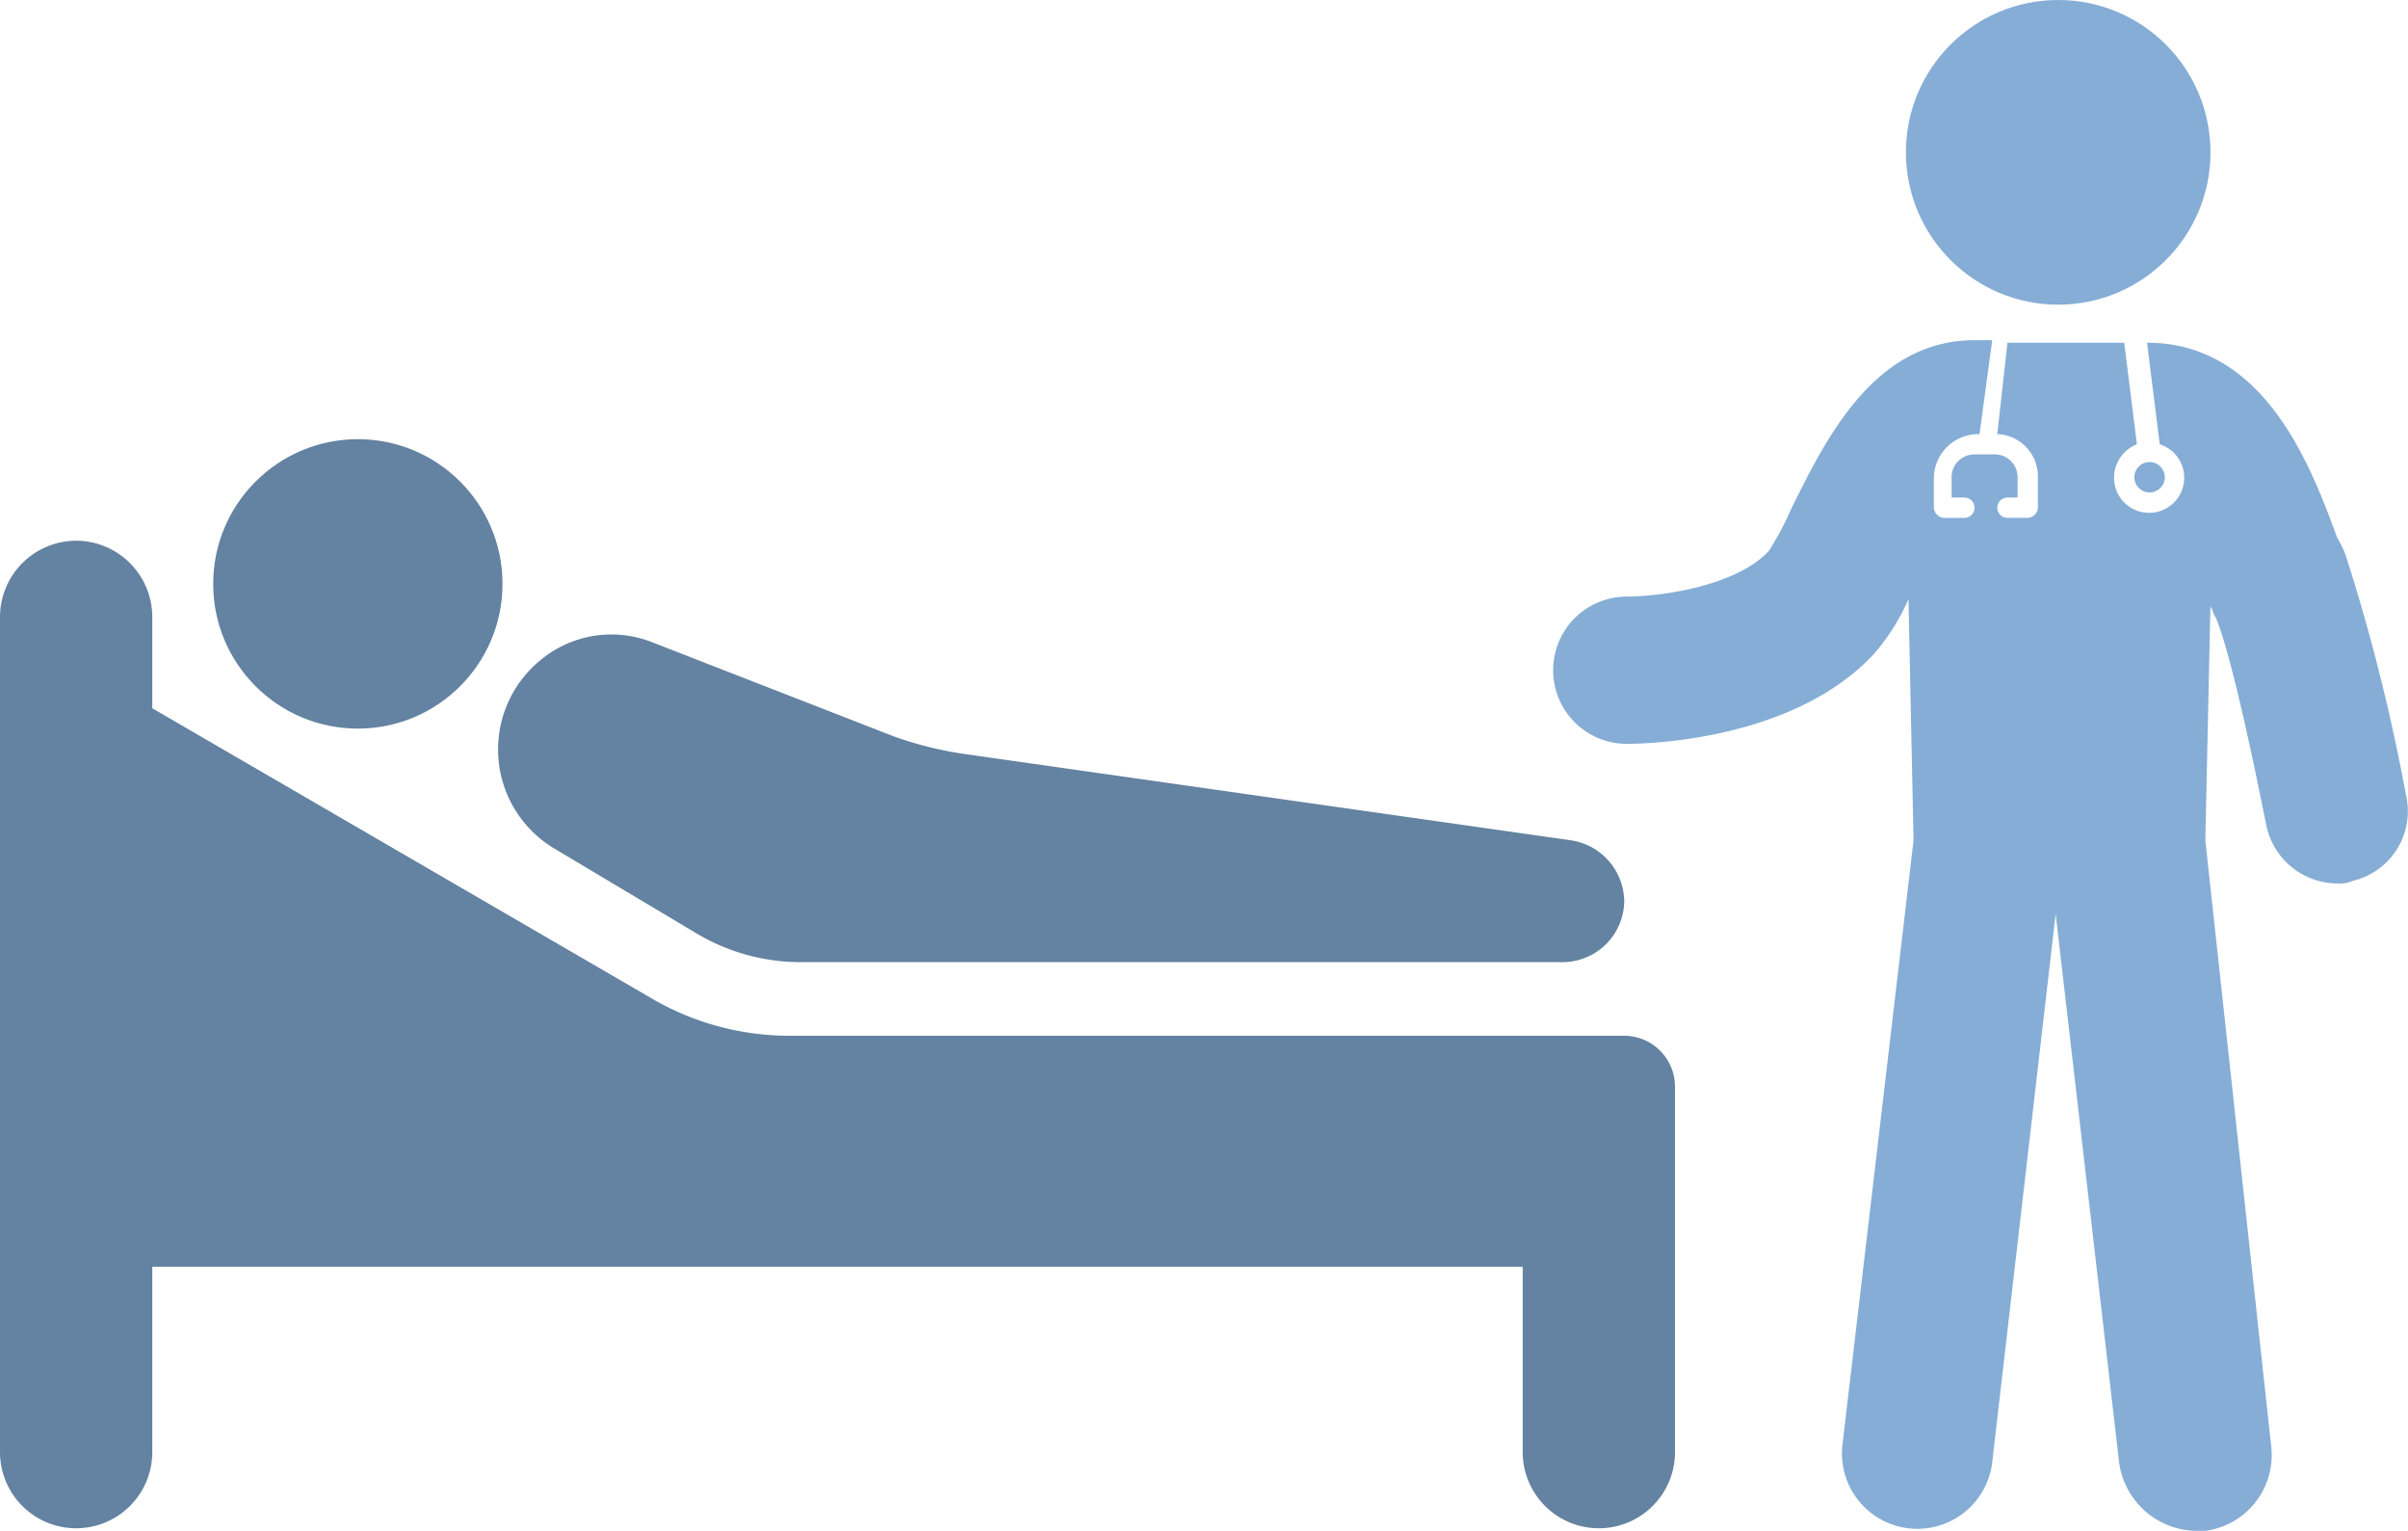 <svg xmlns="http://www.w3.org/2000/svg" width="124.147" height="78.898" viewBox="0 0 124.147 78.898">
  <g id="Group_1680" data-name="Group 1680" transform="translate(-2.6 -19.9)">
    <path id="Path_8901" data-name="Path 8901" d="M107.763,56.721a99.244,99.244,0,0,0-3.009-12.037,4.648,4.648,0,0,0-.523-1.178c-1.308-3.533-3.664-10.075-9.813-10.075h0l.654,5.234a1.809,1.809,0,1,1-2.355,1.7,1.863,1.863,0,0,1,1.178-1.7l-.654-5.234H87.221l-.523,4.71a2.18,2.18,0,0,1,2.093,2.224v1.57a.563.563,0,0,1-.523.523H87.221a.523.523,0,0,1,0-1.047h.523V40.365a1.173,1.173,0,0,0-1.178-1.178H85.52a1.173,1.173,0,0,0-1.178,1.178v1.047H85a.523.523,0,0,1,0,1.047H83.95a.563.563,0,0,1-.523-.523v-1.57a2.293,2.293,0,0,1,2.224-2.224h.131l.654-4.841H85.52c-5.234,0-7.72,5.234-9.421,8.636a15.964,15.964,0,0,1-1.178,2.224c-1.7,1.832-5.626,2.355-7.327,2.355a3.794,3.794,0,1,0,0,7.589c.916,0,8.5-.131,12.692-4.579a10.806,10.806,0,0,0,1.832-2.879l.262,12.43-3.664,31.14a3.887,3.887,0,1,0,7.72.916L89.707,62.87l3.271,28.262A4.067,4.067,0,0,0,96.9,94.665h.523a3.935,3.935,0,0,0,3.4-4.318l-3.4-31.271.262-12.037c.131.131.131.393.262.523.785,1.832,1.963,7.458,2.617,10.729A3.756,3.756,0,0,0,104.23,61.3a1.66,1.66,0,0,0,.785-.131A3.686,3.686,0,0,0,107.763,56.721Z" transform="translate(18.875 4.133)" fill="#85add6"/>
    <circle id="Ellipse_185" data-name="Ellipse 185" cx="0.785" cy="0.785" r="0.785" transform="translate(112.638 43.713)" fill="#85add6"/>
    <circle id="Ellipse_186" data-name="Ellipse 186" cx="7.851" cy="7.851" r="7.851" transform="translate(100.862 19.9)" fill="#85add6"/>
    <circle id="Ellipse_187" data-name="Ellipse 187" cx="7.458" cy="7.458" r="7.458" transform="translate(13.591 42.536)" fill="#6482a1"/>
    <path id="Path_8902" data-name="Path 8902" d="M86.339,66.714H43.292a14.074,14.074,0,0,1-6.935-1.832L10.451,49.836v-4.71A3.936,3.936,0,0,0,6.525,41.2h0A3.936,3.936,0,0,0,2.6,45.125V88.172a3.925,3.925,0,1,0,7.851,0V78.621H81.105v9.551a3.925,3.925,0,1,0,7.851,0V69.331A2.625,2.625,0,0,0,86.339,66.714Z" transform="translate(0 6.569)" fill="#6482a1"/>
    <path id="Path_8903" data-name="Path 8903" d="M25.07,55.893l7.458,4.449a10.489,10.489,0,0,0,5.234,1.439H77.145a3.184,3.184,0,0,0,3.14-3.14,3.223,3.223,0,0,0-2.748-3.14L46.266,51.052a18.77,18.77,0,0,1-3.664-.916l-12.43-4.841a5.719,5.719,0,0,0-5.757.916h0A5.945,5.945,0,0,0,25.07,55.893Z" transform="translate(6.054 7.708)" fill="#6482a1"/>
  </g>
</svg>
